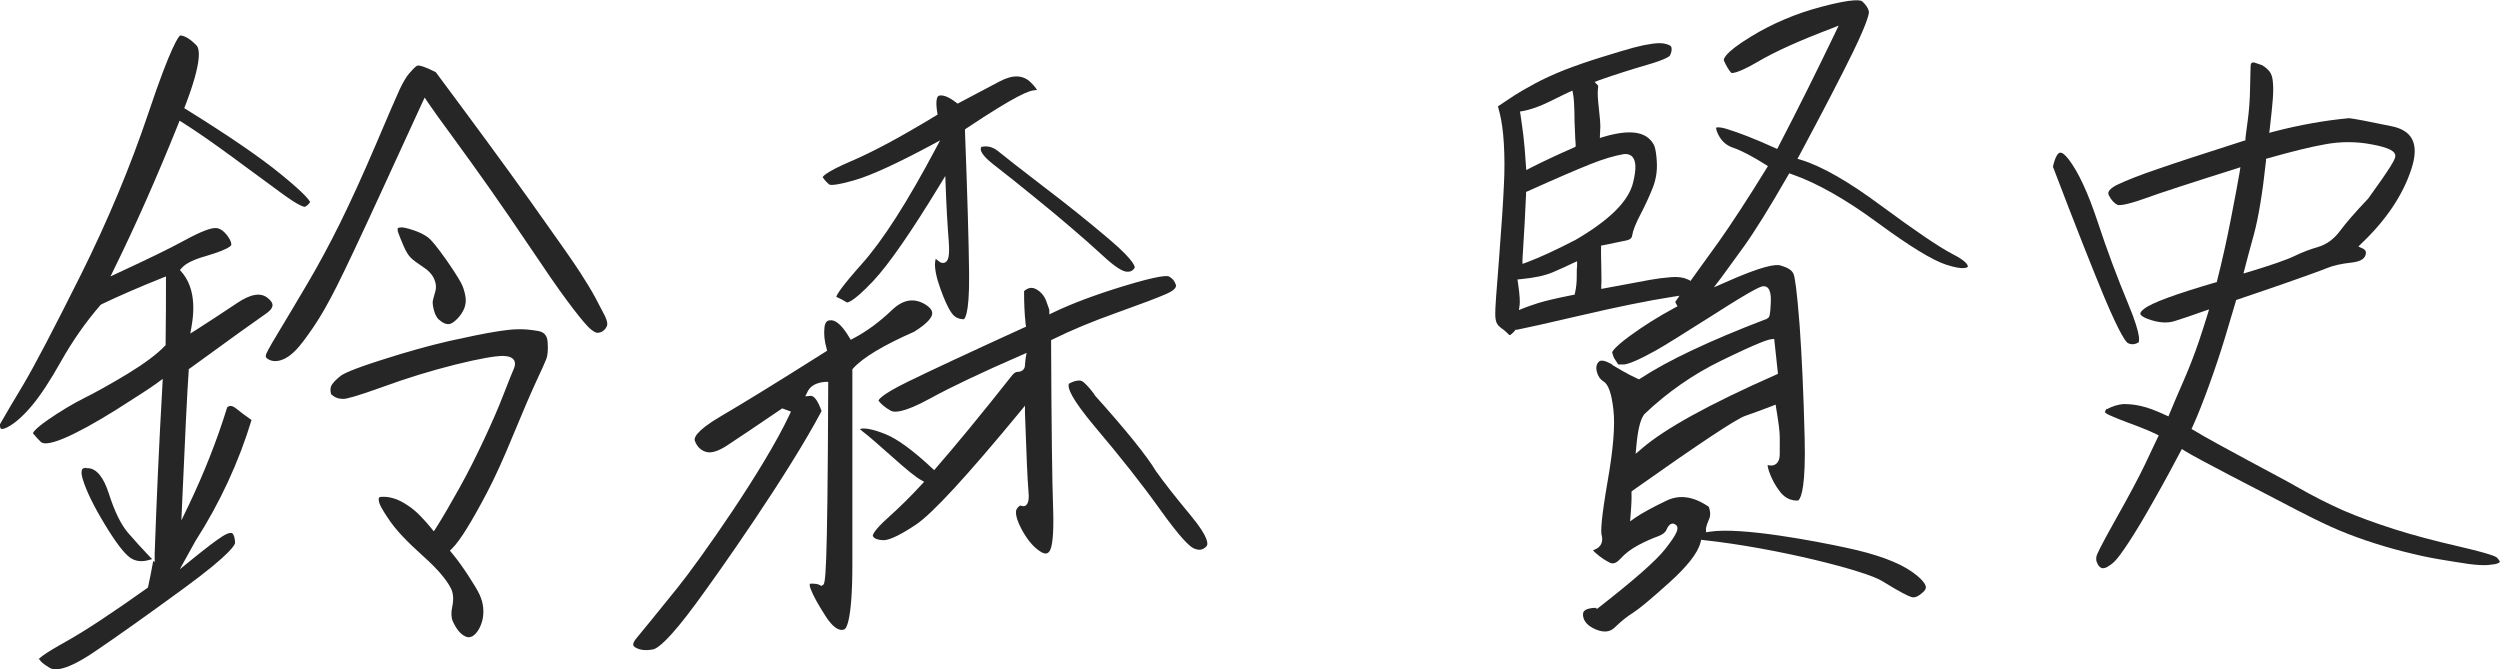 <?xml version="1.0" encoding="UTF-8"?><svg id="_レイヤー_2" xmlns="http://www.w3.org/2000/svg" width="139.64" height="37.38" viewBox="0 0 139.64 37.38"><defs><style>.cls-1{fill:#262626;stroke-width:0px;}</style></defs><g id="text"><path class="cls-1" d="M2.21,36.83s.02.15.56.47c.3.18.97.15,2.53-.91,1.33-.9,3-2.09,4.97-3.53,2.75-2.01,2.87-2.48,2.86-2.55-.01-.29-.08-.48-.17-.53-.04-.02-.18-.05-.54.18-.32.2-.86.61-1.64,1.24l-.74.6.87-1.57c1.38-2.15,2.43-4.43,3.14-6.77-.32-.22-.61-.44-.87-.65-.24-.19-.38-.15-.49-.06-.56,1.82-1.29,3.67-2.16,5.49l-.4.83.04-.9c.17-3.86.29-6.37.37-7.45v-.1s.09-.06.09-.06c2.21-1.61,3.63-2.63,4.21-3.03.17-.11.37-.29.38-.46.02-.15-.12-.31-.25-.41-.39-.34-.96-.25-1.73.27-.84.56-1.6,1.06-2.26,1.48l-.35.22.07-.4c.23-1.31.05-2.32-.54-3.02l-.11-.13.12-.13c.21-.24.66-.46,1.37-.66.64-.19,1.08-.36,1.3-.52.06-.04.07-.07.08-.1,0-.05.01-.18-.18-.45-.24-.34-.5-.51-.76-.48-.21.01-.67.14-1.66.68-.82.45-2.06,1.05-3.68,1.8l-.47.22.23-.47c1.18-2.4,2.37-5.09,3.54-8l.09-.23.19.12c.76.48,1.65,1.1,2.66,1.84,1,.73,1.93,1.42,2.79,2.05,1.08.8,1.33.81,1.37.8.11-.06.21-.15.28-.26-.04-.11-.29-.46-1.56-1.5-1.16-.96-2.96-2.19-5.34-3.67l-.13-.08.06-.15c.96-2.5.8-3.18.62-3.36-.34-.35-.65-.54-.91-.55-.07.05-.49.51-1.76,4.3-1,2.98-2.27,6.03-3.79,9.08-1.52,3.04-2.6,5.1-3.2,6.11-.59.98-1.03,1.73-1.32,2.24,0,.13.03.21.07.24.02.01.11.04.34-.08.43-.22.89-.63,1.37-1.2.49-.58,1.04-1.42,1.64-2.49.62-1.1,1.35-2.16,2.2-3.14l.07-.05c.96-.46,2.09-.95,3.34-1.45l.25-.1v.27c0,.96,0,2.13-.02,3.49v.08s-.06.06-.06.06c-.43.45-1.13.97-2.08,1.55-.97.58-1.75,1.02-2.4,1.34-.64.32-1.32.73-2.02,1.21-.79.55-.84.73-.85.76.09.11.24.29.45.49.1.09.39.17,1.31-.22.77-.33,1.75-.87,2.9-1.59,1.18-.75,1.93-1.23,2.28-1.49l.31-.23-.02.38c-.19,3.34-.33,6.49-.43,9.38v.48s-.08-.07-.08-.07l-.03.15c-.07.38-.15.81-.25,1.26l-.02.08-.07.05c-1.94,1.38-3.44,2.37-4.48,2.95-1.33.74-1.53.96-1.56,1.02M4.83,26.13c-.11,0-.19.03-.23.07-.03.04-.1.18.03.59.2.65.61,1.49,1.23,2.51.61,1.01,1.09,1.63,1.41,1.85.3.21.66.25,1.08.12l.15-.04-.16-.16c-.4-.42-.8-.86-1.18-1.3-.4-.46-.76-1.2-1.08-2.2-.29-.9-.67-1.38-1.14-1.42-.04,0-.08,0-.12,0M21.21,27.75s-.05.08-.06.1c0,.04,0,.12.05.28.05.14.19.39.43.75.23.36.52.72.85,1.07.33.35.72.72,1.14,1.1.43.38.76.72,1,1,.24.28.43.55.56.8.14.27.17.62.08,1.04-.07.32-.06.6.03.81.11.24.22.42.33.55.11.13.23.23.36.29.1.06.22.07.33.03.11-.03.23-.13.35-.29.13-.18.22-.39.28-.62.06-.23.07-.47.05-.71-.02-.24-.09-.49-.2-.73-.12-.26-.34-.62-.64-1.08-.3-.46-.6-.88-.91-1.25l-.11-.13.13-.13c.22-.22.5-.6.82-1.12.33-.53.71-1.21,1.13-2.01.42-.8.91-1.87,1.45-3.19.55-1.33.98-2.33,1.28-2.98.3-.64.5-1.08.58-1.29.07-.19.1-.5.07-.92-.02-.37-.19-.57-.52-.63-.4-.07-.78-.11-1.12-.1-.35,0-.8.06-1.35.15-.55.09-1.4.26-2.52.51-1.13.26-2.38.61-3.72,1.04-1.67.53-2.2.79-2.35.92-.23.18-.39.35-.48.49-.08.12-.09.29-.04.51h0s.05.06.16.13c.13.09.3.14.53.14h.01c.15,0,.64-.11,2.25-.69,1.28-.47,2.62-.88,3.97-1.22,1.37-.34,2.25-.49,2.69-.49.33.01.52.09.62.25.04.08.08.22,0,.42-.11.25-.31.75-.59,1.47-.28.73-.64,1.56-1.09,2.52-.44.94-.9,1.86-1.38,2.72-.48.86-.91,1.6-1.28,2.19l-.15.23-.16-.2c-.16-.2-.35-.41-.57-.64-.22-.23-.46-.44-.74-.62-.27-.18-.54-.32-.8-.39-.24-.07-.48-.1-.74-.07M23.33,3.67s-.04,0-.04,0c-.14.1-.29.26-.45.45-.16.19-.32.47-.5.84-.18.38-.63,1.43-1.35,3.12-.73,1.71-1.4,3.17-1.98,4.35-.59,1.19-1.2,2.33-1.82,3.38-.62,1.05-1.16,1.96-1.62,2.72-.62,1.02-.7,1.23-.71,1.27-.02.07-.02.13,0,.16.02.03.06.08.19.14.21.1.5.11.88-.08.19-.1.4-.26.62-.49.22-.23.54-.65.95-1.25.41-.6.85-1.37,1.32-2.31.48-.95,1.3-2.69,2.44-5.17,1.15-2.51,1.92-4.18,2.31-5.03l.15-.32.18.27c.25.37.72,1.03,1.4,1.95.68.93,1.37,1.89,2.06,2.87.68.96,1.43,2.06,2.32,3.38.83,1.24,1.5,2.21,2,2.88.48.65.86,1.12,1.12,1.4.32.34.49.38.55.39.13,0,.24-.03.34-.11.11-.08.18-.18.22-.3.02-.06.03-.21-.12-.53-.15-.29-.33-.63-.54-1.03-.21-.39-.5-.87-.85-1.41-.35-.55-1.26-1.84-2.76-3.95-1.47-2.06-3.26-4.49-5.3-7.23-.65-.33-.91-.38-1.01-.37M22.21,12.75c0,.09,0,.18.04.26.05.15.15.39.29.72.14.32.27.54.41.67.14.14.36.3.65.49.33.21.54.44.65.69.11.25.13.48.07.68-.04.15-.09.31-.13.48-.03.09-.04.26.04.56.06.24.15.41.25.52.12.11.23.19.35.24.1.04.2.06.31.03.07-.02.2-.08.41-.29.18-.19.3-.38.38-.57.07-.19.1-.37.08-.57-.02-.21-.08-.43-.16-.65-.08-.22-.37-.7-.87-1.42-.62-.89-.92-1.21-1.06-1.32-.21-.16-.49-.3-.82-.41-.41-.14-.6-.16-.69-.16-.07,0-.14.02-.19.04"/><path class="cls-1" d="M45.23,32.64s-.03.06.06.28c.13.34.4.84.82,1.49.38.59.73.86,1.04.75.08-.02.46-.31.46-3.64v-10.89s.04-.05.04-.05c.54-.6,1.66-1.28,3.41-2.05.82-.51,1.01-.84,1.01-1.03,0-.16-.11-.31-.33-.46-.65-.42-1.28-.33-1.91.27-.7.67-1.43,1.21-2.18,1.6l-.13.07-.08-.13c-.36-.61-.7-.94-.99-.96-.12,0-.22.01-.27.07-.07.06-.11.17-.13.33-.04.37,0,.77.12,1.18l.03.12-.11.07c-2.69,1.7-4.64,2.9-5.81,3.58-1.47.86-1.52,1.25-1.47,1.38.12.33.33.53.62.62.3.09.71-.04,1.23-.39.57-.37,1.56-1.04,2.96-1.99l.07-.05.49.18-.08.17c-1.42,3.04-5.05,8.17-6.25,9.66-1.18,1.46-1.94,2.4-2.27,2.79-.2.23-.22.36-.21.41,0,.02.01.08.13.15.26.15.59.18.99.1.22-.05.83-.44,2.42-2.61,1.23-1.67,5.1-7.15,6.98-10.7-.2-.56-.41-.86-.61-.85h-.01l-.29.03.13-.27c.16-.32.49-.5.98-.54h.17s0,.16,0,.16c-.04,11.03-.16,11.1-.3,11.19l-.08.05-.09-.05c-.1-.06-.26-.08-.48-.08-.05,0-.07.01-.07.01M57,28.23s-.11.04-.21.2c-.06.1-.11.39.25,1.09.3.57.63.98,1,1.24.18.13.33.18.43.15.07-.02.13-.08.18-.17.11-.21.23-.8.17-2.45-.05-1.37-.09-4.37-.11-9.18v-.11l.1-.05c1.01-.5,2.21-1,3.56-1.48,1.34-.48,2.27-.83,2.77-1.05.28-.12.6-.31.54-.51-.07-.22-.2-.37-.39-.47-.09-.04-.51-.08-2.56.55-1.54.47-2.85.96-3.89,1.46l-.23.11v-.26s0,0,0,0c0,0-.03-.1-.17-.48-.11-.3-.3-.52-.57-.67-.23-.12-.44-.09-.67.11,0,.62.02,1.25.09,1.86l.02.13-.12.05c-3.07,1.4-5.19,2.39-6.48,3.02-1.56.76-1.64,1.03-1.64,1.06.13.18.36.38.7.57.17.09.68.13,2.16-.68,1.18-.65,2.91-1.47,5.14-2.44l.27-.12-.05.29c-.02.14-.03.28-.04.4,0,.17-.11.36-.39.37-.11,0-.2.05-.3.16-1.73,2.19-3.17,3.94-4.27,5.2l-.11.13-.12-.11c-1.07-1-1.95-1.64-2.6-1.9-.8-.32-1.19-.34-1.37-.3-.02,0-.04,0-.06.01.02.03.07.07.14.13.31.23.87.72,1.68,1.44.79.71,1.33,1.14,1.59,1.28l.18.1-.15.16c-.55.6-1.17,1.22-1.85,1.83-.92.82-.87,1.03-.87,1.03.06.17.33.23.54.24.24.03.75-.12,1.86-.86.91-.6,2.87-2.73,5.83-6.32l.27-.33v.43c.08,2.29.14,3.72.19,4.27.05.5.01.74-.13.86-.04.04-.14.08-.27.03-.01,0-.03-.01-.06-.01M60.24,21.26c-.12,0-.28.04-.5.15-.03.02-.04.04-.05.07-.04.19.1.74,1.52,2.42,1.36,1.61,2.55,3.11,3.53,4.48,1.19,1.67,1.71,2.15,1.94,2.25.29.13.52.1.72-.13.06-.07.19-.41-.9-1.72-.84-1.01-1.49-1.84-1.93-2.46-.51-.85-1.66-2.28-3.43-4.25v-.02c-.19-.27-.39-.5-.6-.69-.04-.03-.12-.11-.3-.11M52.26,14.49s-.02.06-.03.16c-.03.33.06.82.29,1.46.23.64.44,1.11.64,1.38.17.24.4.34.67.34,0,0,.33-.05.3-2.57-.02-1.81-.1-4.48-.23-7.93v-.1s.08-.06.08-.06c2.82-1.88,3.53-2.12,3.81-2.13.09,0,.12-.02.13-.02-.01,0-.05-.13-.35-.42-.43-.42-.99-.44-1.72-.06-.78.41-1.54.81-2.27,1.2l-.09.05-.08-.06c-.39-.3-.71-.44-.95-.39-.16.04-.2.39-.11.94l.02.12-.1.06c-1.94,1.18-3.54,2.04-4.77,2.56-1.44.62-1.54.85-1.55.88.12.17.25.32.38.41.03.02.25.09,1.45-.26.89-.26,2.33-.92,4.27-1.96l.46-.25-.25.47c-1.57,2.96-2.95,5.12-4.12,6.43-1.14,1.28-1.39,1.7-1.43,1.84.19.08.39.19.59.31,0,0,.24.11,1.47-1.19.88-.94,2.14-2.76,3.75-5.41l.28-.46.02.53c.04,1.15.1,2.19.17,3.08.07.89-.03,1.13-.2,1.22-.08.04-.21.06-.38-.09-.09-.08-.14-.11-.16-.11M54.84,8.18c-.06.06-.06.11-.06.15,0,.11.09.37.69.84.72.56,1.49,1.17,2.27,1.81.79.64,1.48,1.21,2.07,1.72.59.5,1.2,1.04,1.8,1.59.72.67,1.09.85,1.28.88.23.03.38-.03.49-.22,0,0,.12-.28-1.44-1.6-1.12-.95-2.35-1.94-3.67-2.94-1.34-1.03-2.16-1.67-2.5-1.95-.29-.24-.59-.33-.93-.26"/><path class="cls-1" d="M89.15,33.95c-.46.01-.62.12-.67.19-.03.03-.07.1-.06.23.03.34.27.6.72.79.44.18.78.15,1.05-.11.34-.33.68-.61,1.02-.82.32-.2,1.01-.77,2.03-1.69,1-.9,1.59-1.65,1.74-2.23l.04-.16.16.02c4.12.45,9.04,1.72,9.94,2.28,1.05.65,1.48.85,1.65.9.2.06.43-.06.71-.34.08-.09.09-.16.09-.21,0-.12-.12-.4-.77-.86-.77-.54-2-.99-3.65-1.34-1.66-.36-5.89-1.18-7.66-.9l-.2.03v-.21c.01-.07.03-.19.18-.54.08-.18.07-.41-.02-.67-.86-.59-1.64-.7-2.38-.34-.79.38-1.37.7-1.72.94l-.3.21.03-.36c.05-.61.06-1.01.05-1.19v-.11s.08-.07.08-.07c3.72-2.63,5.77-3.99,6.27-4.16.47-.16.97-.35,1.5-.55l.2-.08.03.2c.13.77.2,1.3.2,1.62v.96c0,.25-.07.42-.2.53-.12.09-.27.12-.46.07,0,0-.02,0-.02,0,0,.05.02.16.08.35.16.45.38.85.65,1.18.26.31.57.46.96.45,0,0,.03,0,.05-.03.15-.16.4-.84.33-3.51-.06-2.47-.16-4.57-.28-6.25-.16-2.07-.27-2.7-.34-2.87-.09-.21-.33-.36-.72-.47-.28-.09-1.05.03-3.11.95l-.62.27.42-.55c.21-.28.61-.83,1.25-1.72.61-.85,1.44-2.18,2.46-3.96l.08-.14.14.05c1.41.49,3.03,1.41,4.82,2.73,1.76,1.29,3.04,2.08,3.82,2.33,1.02.33,1.19.13,1.2.1-.01-.11-.13-.33-.86-.7-.77-.4-2.1-1.31-3.96-2.68-1.84-1.37-3.35-2.23-4.5-2.58l-.2-.06.11-.2c1.35-2.52,2.36-4.47,3.01-5.8.87-1.8.88-2.16.87-2.23-.05-.2-.18-.39-.37-.56-.06-.06-.42-.2-2.32.31-1.4.37-2.71.93-3.89,1.65-1.61.98-1.53,1.3-1.52,1.34.13.3.27.53.41.69,0,0,.21.12,1.45-.6.96-.57,2.35-1.2,4.15-1.88l.4-.16-.19.4c-.99,2.06-2.05,4.2-3.16,6.33l-.08.16-.16-.07c-1.08-.49-1.98-.84-2.67-1.05-.47-.14-.57-.07-.58-.07,0,0-.02.06.05.24.18.45.47.74.89.88.47.16,1.08.48,1.81.94l.14.09-.1.16c-1.07,1.74-1.96,3.09-2.63,4.04-.68.95-1.18,1.64-1.5,2.08l-.09.13-.13-.07c-.25-.12-.56-.17-.93-.14-.41.03-.81.08-1.19.15-.4.07-1.24.23-2.53.47l-.21.04v-.22c.02-.16.01-.53,0-1.1-.01-.58-.02-.89-.01-.94v-.16s.16-.03.16-.03c.56-.11.98-.2,1.26-.26.26-.06.31-.18.32-.29.04-.26.19-.65.47-1.18.26-.5.49-1,.68-1.48.18-.46.26-.97.22-1.49-.04-.68-.15-.91-.21-.98-.41-.67-1.32-.79-2.74-.37l-.23.07.03-.65c0-.14-.02-.47-.08-.97-.06-.53-.08-.88-.06-1.06.02-.19.02-.24.02-.24l-.2-.21.28-.11c.89-.31,1.77-.59,2.63-.84,1.15-.33,1.29-.51,1.3-.53.07-.15.1-.28.09-.38,0-.08-.03-.13-.08-.17-.05-.03-.15-.08-.36-.12-.18-.03-.41-.02-.68.02-.29.04-.63.11-1,.21-.39.11-.99.28-1.78.53-.78.24-1.49.49-2.11.73-.6.24-1.15.49-1.63.75-.5.27-.86.48-1.11.64l-.95.63c.03.12.07.27.11.43.1.41.18.97.22,1.65.04.68.05,1.48,0,2.38-.04.89-.13,2.26-.27,4.07-.15,1.83-.22,2.84-.21,3.08,0,.22.03.39.08.49.05.11.14.2.26.29.16.11.29.23.41.35.06.06.07.04.11.02.11-.09.18-.16.22-.21l.05-.07h.08c.5-.1,1.69-.36,3.65-.82,1.93-.45,3.63-.8,5.04-1.02l.39-.06-.24.35.13.24-.17.09c-.91.49-1.75,1.02-2.5,1.57-.94.69-.98.9-.98.92.06.22.1.3.12.33l.22.34h.32c.09-.01.29-.05.65-.21.32-.14.71-.34,1.16-.59.45-.25,1.48-.9,3.16-1.96,2.51-1.61,2.72-1.61,2.83-1.61.44-.01.41.69.4.92-.03.71-.07.81-.18.87l-.09.06h-.03c-3.11,1.19-5.46,2.3-6.98,3.3l-.08.05-.09-.04c-.29-.13-.59-.29-.87-.45l-.56-.33h.04l-.15-.08c-.21-.11-.49-.22-.62-.08-.08.08-.18.23-.11.54.06.25.18.43.37.55.28.17.46.68.56,1.6.1.86-.01,2.19-.32,3.96-.37,2.14-.39,2.83-.34,3.02.11.4-.05.7-.41.83-.03.01-.05.02-.07.03.02.01.05.07.16.16.26.23.53.41.78.53.12.06.31.09.58-.21.28-.31.63-.57,1.03-.78.38-.2.74-.36,1.07-.48.26-.09.42-.22.48-.36.05-.12.13-.29.28-.34.05-.02.15-.03.26.07.19.17.05.5-.61,1.34-.52.66-1.74,1.73-3.74,3.29l-.05.04h-.06ZM91.36,25.35l.04-.43c.08-.9.22-1.47.42-1.75l.02-.03c1.29-1.23,2.74-2.24,4.31-3,2.12-1.03,2.6-1.17,2.78-1.19l.17-.02.21,1.95-.13.06c-3.68,1.62-6.2,3.01-7.48,4.12l-.33.28ZM84.84,17.33l.04-.29c.02-.15.02-.49-.09-1.23l-.03-.2.2-.02c.75-.07,1.35-.2,1.79-.39.46-.2.82-.36,1.08-.49l.26-.12v.28c-.02.12-.02.32-.02.6,0,.3-.03.59-.09.86l-.03.13-.12.02c-.92.18-1.57.34-1.92.45-.35.11-.62.21-.8.28l-.27.11ZM85.04,14.74v-.26c.1-1.52.16-2.74.2-3.64v-.12s.12-.05.12-.05c1.55-.7,2.72-1.2,3.47-1.5.75-.3,1.38-.48,1.86-.56.26-.03.41.06.49.15.21.24.22.69.04,1.43-.25,1.05-1.32,2.11-3.27,3.24h-.01c-1.06.55-1.96.96-2.65,1.22l-.25.09ZM85.25,9.47l-.02-.26c-.04-.66-.09-1.21-.14-1.63-.05-.43-.11-.81-.16-1.17l-.03-.18.18-.03c.42-.08.91-.25,1.46-.52.56-.28.92-.45,1.09-.53l.2-.09.04.22c.04.22.06.54.07.96,0,.4.01.76.03,1.07.01.3.02.55.04.74v.14s-.12.06-.12.06c-.87.38-1.68.76-2.41,1.13l-.23.12Z"/><path class="cls-1" d="M117.67,22.82c-.1.15-.1.2-.1.2.02.02.07.09.24.16.15.07.35.15.59.25.24.09.56.22.95.36.4.15.76.3,1.09.46l.14.07-.07.14c-.12.25-.35.75-.71,1.5-.36.75-.9,1.76-1.61,3.02-.91,1.62-1.07,2-1.09,2.09-.02.14-.02.25.02.33.04.1.08.18.14.24.05.05.11.09.18.1.06,0,.15-.01.26-.07.12-.07.27-.17.41-.31.15-.14.42-.5.8-1.08.39-.59.88-1.41,1.45-2.43.58-1.02,1.05-1.9,1.43-2.62l.08-.15.14.09c.72.46,4.28,2.27,5.44,2.88,1.17.62,2.1,1.08,2.74,1.37s1.32.55,2,.78c.65.22,1.35.43,2.07.61.71.18,1.38.33,1.99.43.57.1,1.11.18,1.63.26.45.06.82.08,1.08.06.26-.02.46-.05.57-.1.06-.03.1-.06.1-.07,0,0,0-.08-.16-.24-.05-.06-.37-.22-2.14-.63-1.34-.31-2.56-.63-3.62-.97-1.06-.34-2.02-.69-2.85-1.05-.83-.37-1.7-.81-2.57-1.31-.84-.49-4.47-2.37-5.76-3.16l-.12-.07.06-.13c.29-.64.6-1.43.93-2.34.33-.91.63-1.81.89-2.67.26-.87.46-1.53.59-1.98l.02-.08.08-.03c.34-.11,1.17-.4,2.49-.85,1.31-.46,2.15-.76,2.49-.9.36-.15.82-.25,1.36-.31.46-.05.72-.18.8-.4.07-.2.02-.31-.17-.4l-.22-.1.17-.17c1.36-1.29,2.3-2.68,2.78-4.13.25-.75.26-1.33.03-1.73-.19-.34-.57-.58-1.13-.69-1.29-.27-2.09-.42-2.37-.45-1.31.12-2.75.37-4.24.76l-.22.06.03-.23c.08-.7.14-1.26.17-1.66.03-.39.03-.72,0-.98-.02-.24-.08-.42-.18-.55-.1-.13-.24-.25-.42-.36-.16-.05-.29-.1-.41-.14-.11-.03-.15,0-.16.01-.03.02-.07.06-.07.17,0,.12-.02.53-.03,1.22-.01.69-.06,1.31-.13,1.82-.07.5-.11.84-.13,1.01v.11s-.11.03-.11.03c-2.18.7-3.73,1.2-4.73,1.55-1.04.35-1.82.66-2.32.9-.35.17-.46.32-.49.41-.01.04-.02.1.03.2.14.26.3.43.47.51.08.03.37.06,1.52-.35.88-.32,2.6-.88,5.11-1.67l.24-.08-.04.26c-.09.52-.25,1.4-.49,2.62-.24,1.23-.5,2.39-.77,3.45l-.02.09-.09.02c-2.22.65-3.56,1.14-3.97,1.47-.14.11-.22.21-.21.28,0,.03.05.15.43.29.57.21,1.07.25,1.5.11.46-.14,1-.33,1.62-.55l.29-.1-.09.3c-.09.31-.26.81-.48,1.49-.23.67-.51,1.41-.85,2.19-.34.77-.6,1.39-.79,1.85l-.06.15-.15-.07c-.54-.25-1.01-.43-1.38-.51-.37-.09-.7-.11-.99-.11-.27.02-.59.11-.93.29M114.68,9.34c1.23,3.23,2.2,5.68,2.87,7.29.9,2.13,1.21,2.48,1.3,2.53.19.1.38.09.59-.03.01,0,.26-.18-.58-2.19-.6-1.44-1.18-2.99-1.71-4.6-.53-1.59-1.07-2.75-1.61-3.45-.2-.26-.37-.39-.49-.36-.07.02-.24.13-.39.82M125.31,15.28l.07-.27c.09-.36.26-1,.52-1.94.25-.93.48-2.31.67-4.09v-.11s.11-.03.11-.03c1.27-.36,2.34-.63,3.19-.78.86-.16,1.73-.16,2.58,0,.99.18,1.38.39,1.34.69-.02.16-.22.56-1.54,2.38h-.01c-.71.75-1.22,1.34-1.53,1.76-.34.46-.76.77-1.25.91-.45.13-.89.3-1.3.5-.43.21-1.3.51-2.59.9l-.27.08Z"/></g></svg>